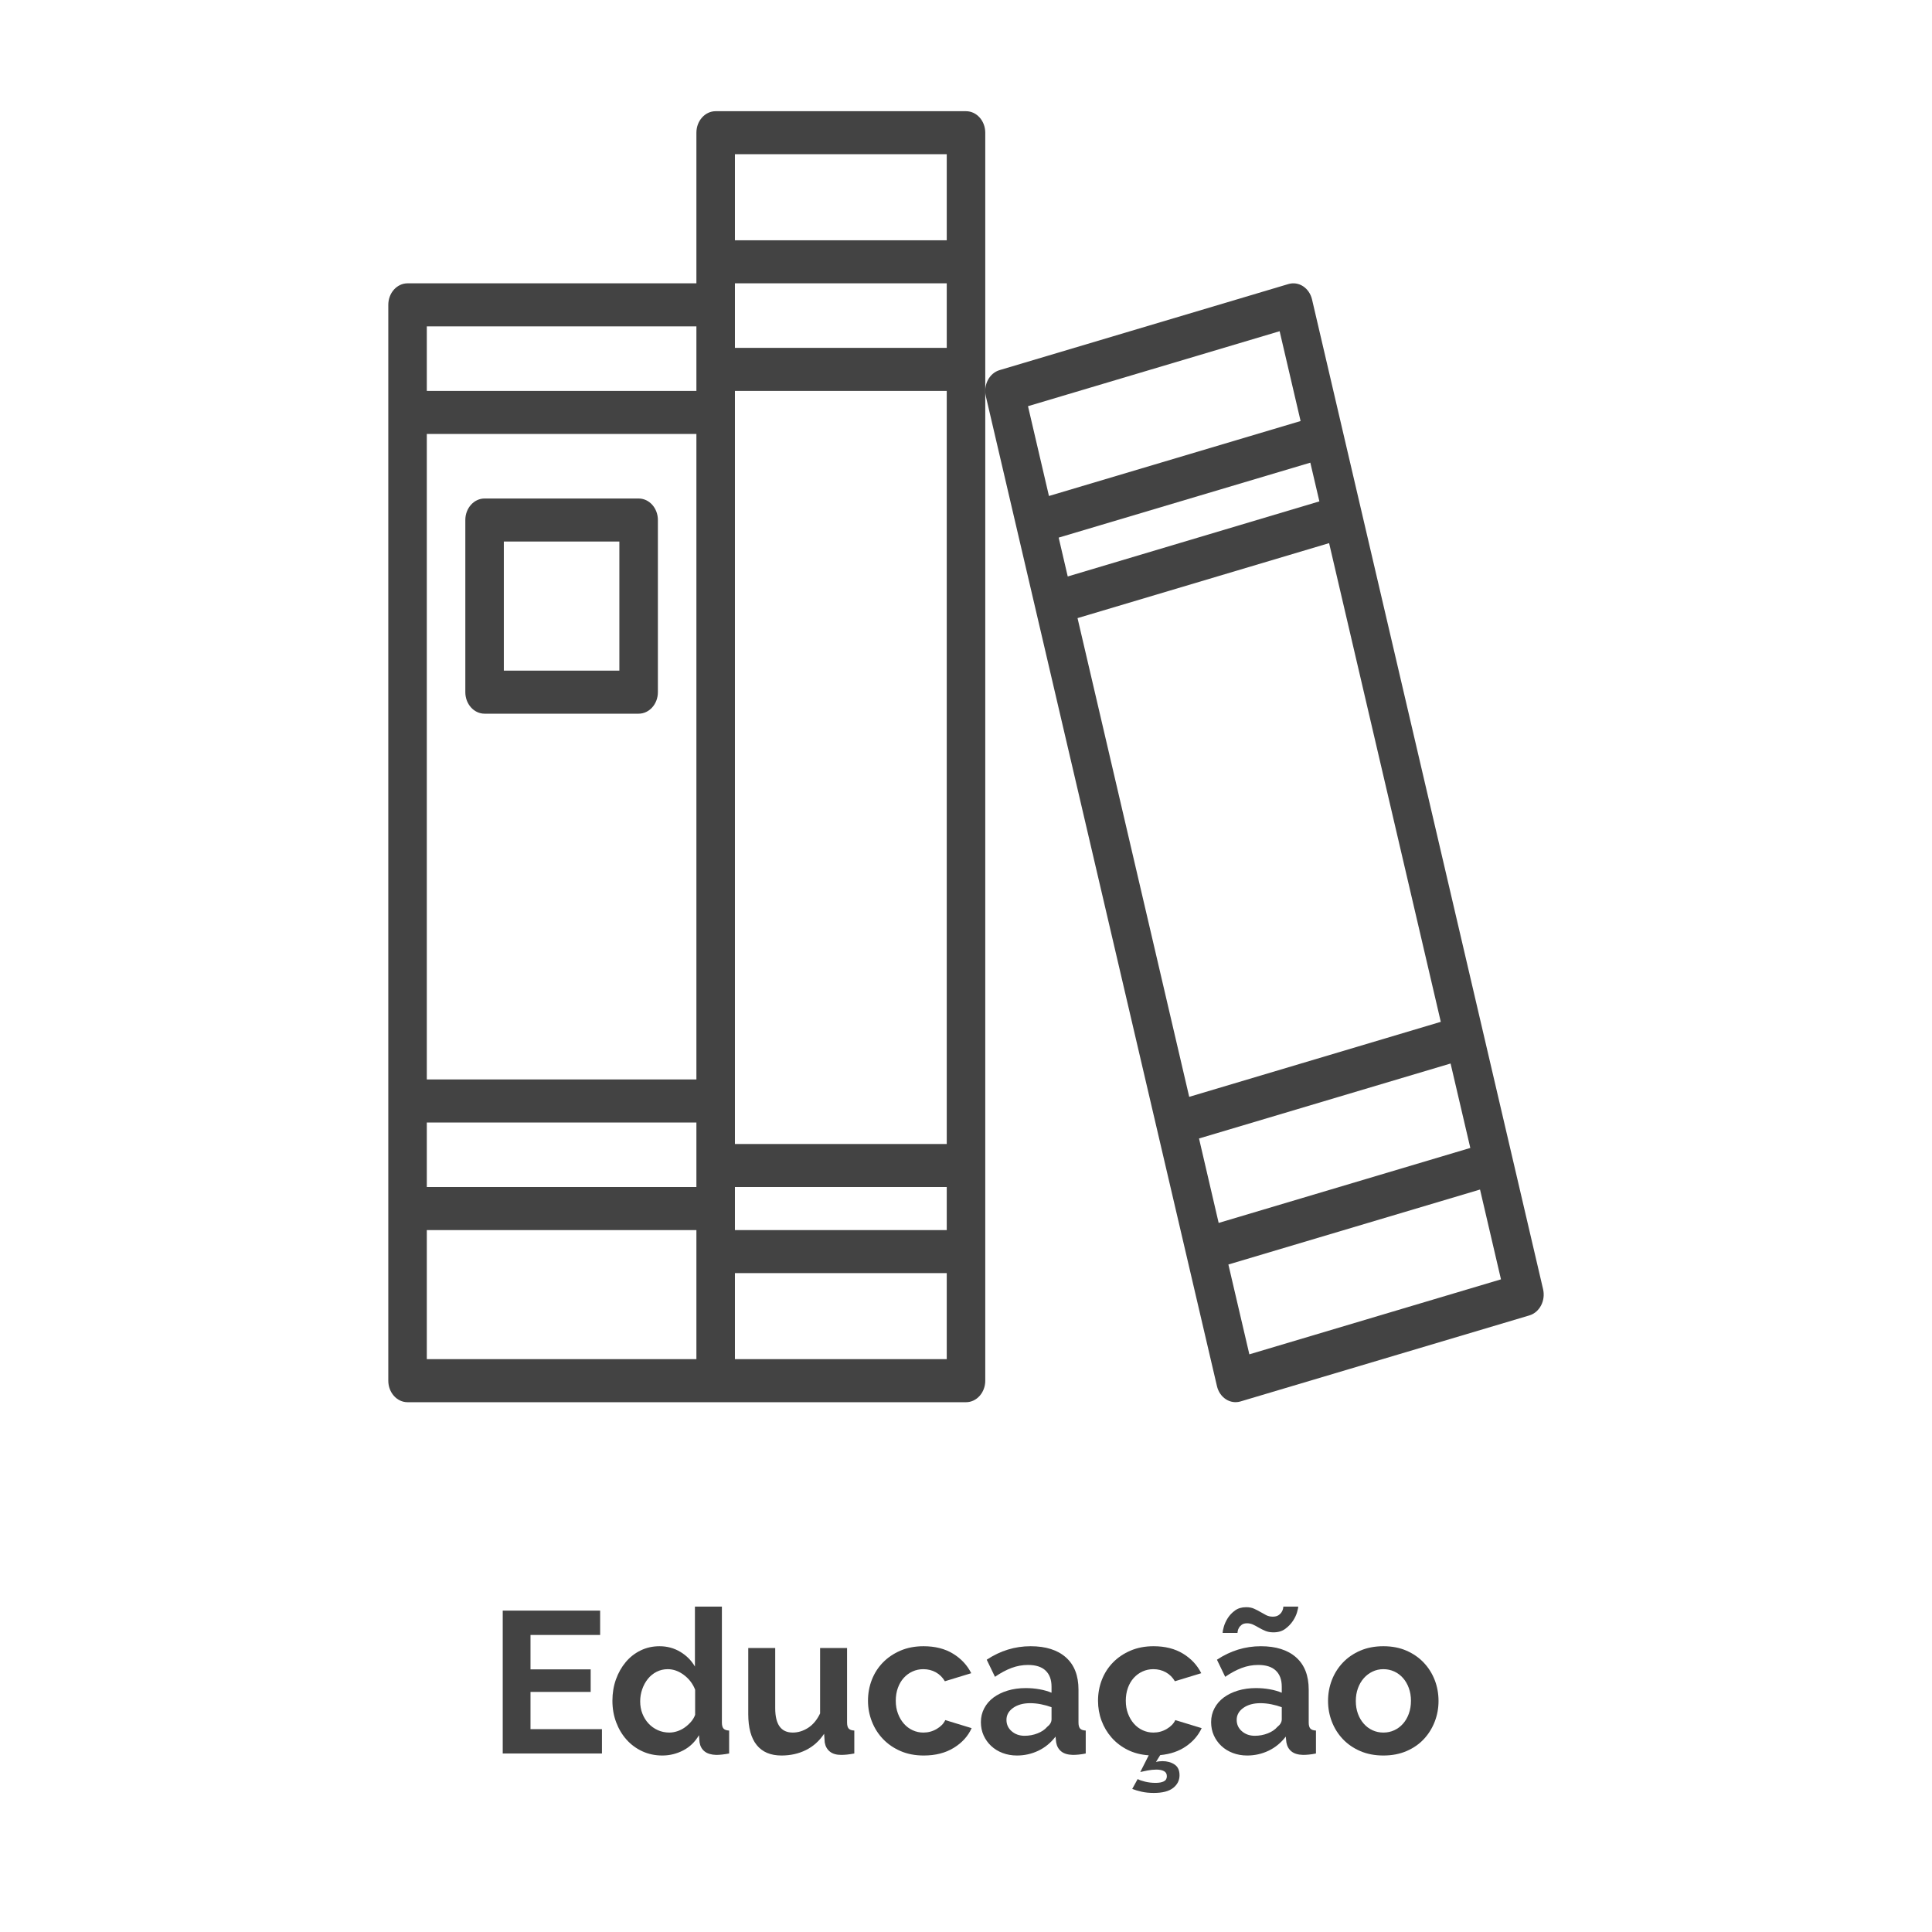 <?xml version="1.0" encoding="utf-8"?>
<!-- Generator: Adobe Illustrator 16.0.0, SVG Export Plug-In . SVG Version: 6.00 Build 0)  -->
<!DOCTYPE svg PUBLIC "-//W3C//DTD SVG 1.1//EN" "http://www.w3.org/Graphics/SVG/1.1/DTD/svg11.dtd">
<svg version="1.1" id="Layer_1" xmlns="http://www.w3.org/2000/svg" xmlns:xlink="http://www.w3.org/1999/xlink" x="0px" y="0px"
	 width="480px" height="480px" viewBox="0 0 480 480" enable-background="new 0 0 480 480" xml:space="preserve">
<g>
	<path fill="#434343" d="M240,27.627h-62.196c-2.643,0-4.785,2.394-4.785,5.349v37.415h-71.765c-2.643,0-4.783,2.396-4.783,5.352
		v267.291c0,2.942,2.142,5.34,4.783,5.34H240c2.645,0,4.786-2.396,4.786-5.34V32.976C244.786,30.021,242.646,27.627,240,27.627z
		 M235.217,305.611H182.59v-10.696h52.627V305.611z M106.04,107.816h66.979v160.368H106.04V107.816z M235.217,86.43H182.59V70.391
		h52.627V86.43z M106.04,278.881h66.979v16.032H106.04V278.881z M182.59,284.221V97.122h52.627v187.099H182.59z M235.217,38.316
		V59.7H182.59V38.316H235.217z M173.02,81.086v16.036h-66.98V81.086H173.02z M106.04,305.611h66.979v32.07H106.04V305.611z
		 M182.59,337.682v-21.379h52.627v21.379H182.59z"/>
	<path fill="#434343" d="M383.377,320.305L325.968,74.389c-0.319-1.374-1.125-2.55-2.223-3.27c-1.103-0.719-2.409-0.913-3.646-0.545
		l-71.766,21.385c-2.542,0.76-4.061,3.668-3.4,6.511l57.414,245.907c0.32,1.385,1.123,2.559,2.227,3.27
		c1.104,0.713,2.412,0.908,3.641,0.535l71.77-21.375C382.516,326.038,384.029,323.145,383.377,320.305z M263.025,133.569
		l62.521-18.622l2.251,9.617l-62.521,18.659L263.025,133.569z M330.211,134.94l27.75,118.932l-62.504,18.635l-27.746-118.939
		L330.211,134.94z M360.393,264.225l4.901,20.978l-62.521,18.629l-4.881-20.979L360.393,264.225z M317.921,82.289l5.208,22.316
		l-62.521,18.621l-5.207-22.31L317.921,82.289z M310.398,336.479l-5.209-22.317l62.521-18.625l5.202,22.313L310.398,336.479z"/>
	<path fill="#434343" d="M158.667,123.852h-38.276c-2.641,0-4.783,2.395-4.783,5.344v42.771c0,2.951,2.144,5.347,4.783,5.347h38.276
		c2.64,0,4.784-2.396,4.784-5.347v-42.771C163.451,126.245,161.307,123.852,158.667,123.852z M153.879,166.617h-28.703v-32.072
		h28.703V166.617z"/>
</g>
<g>
	<path fill="#434343" d="M149.552,429.601v6.05h-24.65v-35.5h24.2v6.05h-17.3v8.55h14.95v5.601h-14.95v9.25H149.552z"/>
	<path fill="#434343" d="M164.552,436.151c-1.8,0-3.458-0.35-4.975-1.05c-1.517-0.7-2.825-1.667-3.925-2.9
		c-1.1-1.232-1.959-2.675-2.575-4.325c-0.617-1.649-0.925-3.425-0.925-5.324c0-1.9,0.291-3.667,0.875-5.301
		c0.583-1.633,1.391-3.066,2.425-4.3c1.033-1.232,2.267-2.2,3.7-2.899c1.433-0.7,3-1.051,4.7-1.051c1.9,0,3.625,0.468,5.175,1.4
		c1.55,0.934,2.758,2.15,3.625,3.65v-14.9h6.7v28.8c0,0.7,0.133,1.2,0.4,1.5c0.267,0.3,0.733,0.468,1.4,0.5v5.7
		c-1.268,0.232-2.334,0.35-3.2,0.35c-1.233-0.033-2.192-0.316-2.875-0.85c-0.684-0.533-1.108-1.283-1.275-2.25l-0.15-1.8
		c-0.967,1.667-2.268,2.925-3.9,3.774C168.118,435.726,166.384,436.151,164.552,436.151z M166.302,430.45
		c0.633,0,1.283-0.107,1.95-0.325c0.667-0.216,1.283-0.524,1.85-0.925c0.566-0.399,1.083-0.866,1.55-1.399
		c0.466-0.533,0.816-1.117,1.05-1.75v-6.25c-0.567-1.467-1.492-2.684-2.775-3.65c-1.284-0.967-2.625-1.45-4.025-1.45
		c-1,0-1.925,0.218-2.775,0.65c-0.85,0.434-1.575,1.024-2.175,1.774s-1.067,1.609-1.4,2.575c-0.333,0.968-0.5,1.968-0.5,3
		c0,1.101,0.183,2.117,0.55,3.05c0.367,0.934,0.875,1.75,1.525,2.45c0.65,0.7,1.417,1.25,2.3,1.65
		C164.31,430.25,165.268,430.45,166.302,430.45z"/>
	<path fill="#434343" d="M194.151,436.151c-2.7,0-4.75-0.866-6.15-2.6s-2.1-4.301-2.1-7.7v-16.4h6.7v14.95
		c0,4.033,1.45,6.05,4.35,6.05c1.333,0,2.608-0.392,3.825-1.175c1.216-0.783,2.208-1.975,2.975-3.575v-16.25h6.7v18.5
		c0,0.7,0.133,1.2,0.4,1.5c0.266,0.3,0.732,0.468,1.4,0.5v5.7c-0.7,0.133-1.317,0.225-1.85,0.275c-0.534,0.05-1,0.074-1.4,0.074
		c-1.2,0-2.142-0.274-2.825-0.824c-0.684-0.551-1.108-1.309-1.275-2.275l-0.15-2.15c-1.2,1.801-2.708,3.15-4.525,4.051
		C198.409,435.7,196.384,436.151,194.151,436.151z"/>
	<path fill="#434343" d="M215.65,422.551c0-1.833,0.316-3.566,0.95-5.2c0.633-1.633,1.55-3.066,2.75-4.3
		c1.2-1.233,2.65-2.217,4.35-2.95c1.7-0.733,3.616-1.101,5.75-1.101c2.866,0,5.308,0.617,7.325,1.851
		c2.017,1.233,3.525,2.85,4.525,4.85l-6.55,2c-0.567-0.966-1.317-1.708-2.25-2.225c-0.934-0.517-1.967-0.775-3.1-0.775
		c-0.967,0-1.867,0.192-2.7,0.575c-0.834,0.384-1.559,0.917-2.175,1.6c-0.617,0.684-1.1,1.509-1.45,2.476
		c-0.35,0.967-0.525,2.033-0.525,3.2s0.183,2.233,0.55,3.199c0.366,0.968,0.858,1.801,1.475,2.5c0.616,0.7,1.341,1.242,2.175,1.625
		c0.833,0.384,1.716,0.575,2.65,0.575c1.2,0,2.308-0.3,3.325-0.899c1.016-0.601,1.725-1.333,2.125-2.2l6.55,2
		c-0.9,2-2.383,3.634-4.45,4.899c-2.067,1.268-4.55,1.9-7.45,1.9c-2.134,0-4.05-0.367-5.75-1.1c-1.7-0.733-3.15-1.726-4.35-2.976
		c-1.2-1.25-2.125-2.7-2.775-4.35C215.976,426.075,215.65,424.351,215.65,422.551z"/>
	<path fill="#434343" d="M252.65,436.151c-1.268,0-2.45-0.209-3.551-0.625c-1.1-0.416-2.049-1-2.85-1.75
		c-0.8-0.75-1.425-1.625-1.875-2.625c-0.449-1-0.675-2.1-0.675-3.3c0-1.233,0.274-2.375,0.825-3.425
		c0.55-1.051,1.316-1.941,2.3-2.676c0.983-0.732,2.157-1.308,3.524-1.725c1.367-0.416,2.867-0.625,4.5-0.625
		c1.167,0,2.309,0.1,3.426,0.3c1.116,0.2,2.107,0.483,2.975,0.851v-1.5c0-1.733-0.492-3.066-1.475-4
		c-0.984-0.934-2.442-1.4-4.375-1.4c-1.4,0-2.768,0.25-4.1,0.75c-1.334,0.5-2.701,1.233-4.101,2.2l-2.05-4.25
		c3.366-2.233,7-3.351,10.9-3.351c3.766,0,6.691,0.926,8.774,2.775s3.125,4.525,3.125,8.025v8.149c0,0.7,0.133,1.2,0.399,1.5
		c0.268,0.3,0.733,0.468,1.4,0.5v5.7c-0.633,0.133-1.225,0.225-1.775,0.275c-0.549,0.05-1.024,0.074-1.424,0.074
		c-1.268-0.033-2.234-0.324-2.9-0.875c-0.668-0.55-1.084-1.291-1.25-2.225l-0.15-1.45c-1.167,1.534-2.584,2.7-4.25,3.5
		C256.333,435.75,254.551,436.151,252.65,436.151z M254.551,431.25c1.133,0,2.207-0.199,3.225-0.6c1.016-0.4,1.808-0.933,2.375-1.6
		c0.732-0.566,1.1-1.2,1.1-1.9v-3c-0.8-0.3-1.667-0.541-2.6-0.725c-0.934-0.184-1.834-0.275-2.7-0.275
		c-1.733,0-3.149,0.393-4.25,1.175c-1.101,0.784-1.649,1.775-1.649,2.976c0,1.133,0.432,2.074,1.299,2.824
		S253.283,431.25,254.551,431.25z"/>
	<path fill="#434343" d="M282.649,442c0.4,0.233,1.017,0.45,1.851,0.65c0.832,0.2,1.699,0.3,2.6,0.3c0.866,0,1.55-0.125,2.05-0.375
		s0.75-0.675,0.75-1.274c0-0.601-0.242-1.025-0.725-1.275c-0.483-0.25-1.108-0.375-1.875-0.375c-0.7,0-1.442,0.075-2.226,0.225
		c-0.783,0.15-1.375,0.275-1.774,0.375l2.1-4.149c-1.967-0.134-3.725-0.592-5.274-1.375c-1.551-0.783-2.867-1.792-3.95-3.025
		c-1.084-1.232-1.917-2.633-2.5-4.2c-0.584-1.566-0.875-3.216-0.875-4.949c0-1.833,0.316-3.566,0.95-5.2
		c0.633-1.633,1.55-3.066,2.75-4.3c1.199-1.233,2.649-2.217,4.35-2.95S284.466,409,286.6,409c2.866,0,5.308,0.617,7.325,1.851
		c2.017,1.233,3.524,2.85,4.524,4.85l-6.55,2c-0.567-0.966-1.317-1.708-2.25-2.225c-0.934-0.517-1.967-0.775-3.1-0.775
		c-0.968,0-1.867,0.192-2.7,0.575c-0.834,0.384-1.559,0.917-2.175,1.6c-0.617,0.684-1.101,1.509-1.45,2.476s-0.525,2.033-0.525,3.2
		s0.184,2.233,0.551,3.199c0.366,0.968,0.857,1.801,1.475,2.5c0.616,0.7,1.342,1.242,2.175,1.625
		c0.833,0.384,1.717,0.575,2.65,0.575c1.2,0,2.308-0.3,3.325-0.899c1.016-0.601,1.725-1.333,2.125-2.2l6.55,2
		c-0.834,1.8-2.134,3.309-3.9,4.524c-1.767,1.218-3.899,1.941-6.399,2.176l-1.051,1.699c0.233-0.066,0.492-0.117,0.775-0.149
		c0.283-0.034,0.558-0.05,0.825-0.05c1.166,0,2.166,0.274,3,0.824c0.833,0.551,1.25,1.441,1.25,2.676
		c0,1.266-0.525,2.316-1.575,3.149s-2.658,1.25-4.825,1.25c-1.1,0-2.1-0.1-3-0.3c-0.899-0.2-1.684-0.434-2.35-0.7L282.649,442z"/>
	<path fill="#434343" d="M309.85,436.151c-1.268,0-2.45-0.209-3.551-0.625c-1.1-0.416-2.049-1-2.85-1.75
		c-0.8-0.75-1.425-1.625-1.875-2.625c-0.449-1-0.675-2.1-0.675-3.3c0-1.233,0.274-2.375,0.825-3.425
		c0.55-1.051,1.316-1.941,2.3-2.676c0.983-0.732,2.157-1.308,3.524-1.725c1.367-0.416,2.867-0.625,4.5-0.625
		c1.167,0,2.309,0.1,3.426,0.3c1.115,0.2,2.107,0.483,2.975,0.851v-1.5c0-1.733-0.492-3.066-1.475-4
		c-0.984-0.934-2.442-1.4-4.375-1.4c-1.4,0-2.768,0.25-4.1,0.75c-1.334,0.5-2.701,1.233-4.101,2.2l-2.05-4.25
		c3.366-2.233,7-3.351,10.9-3.351c3.766,0,6.689,0.926,8.773,2.775s3.125,4.525,3.125,8.025v8.149c0,0.7,0.133,1.2,0.4,1.5
		c0.266,0.3,0.732,0.468,1.4,0.5v5.7c-0.635,0.133-1.225,0.225-1.775,0.275c-0.551,0.05-1.025,0.074-1.426,0.074
		c-1.266-0.033-2.232-0.324-2.898-0.875c-0.668-0.55-1.084-1.291-1.25-2.225l-0.15-1.45c-1.168,1.534-2.584,2.7-4.25,3.5
		C313.532,435.75,311.75,436.151,309.85,436.151z M316.398,405.551c-0.766,0-1.433-0.117-1.999-0.351
		c-0.567-0.232-1.093-0.491-1.575-0.774c-0.483-0.283-0.967-0.542-1.449-0.775c-0.484-0.232-0.992-0.35-1.525-0.35
		c-0.567,0-1.009,0.117-1.325,0.35c-0.317,0.233-0.559,0.5-0.726,0.8c-0.166,0.3-0.267,0.575-0.299,0.825
		c-0.034,0.25-0.051,0.393-0.051,0.425h-3.699c0-0.3,0.1-0.808,0.299-1.524c0.201-0.717,0.525-1.434,0.976-2.15s1.05-1.35,1.8-1.9
		c0.75-0.55,1.676-0.824,2.775-0.824c0.766,0,1.425,0.125,1.975,0.375c0.551,0.25,1.066,0.517,1.551,0.8
		c0.482,0.283,0.966,0.55,1.449,0.8c0.482,0.25,1.025,0.375,1.625,0.375s1.074-0.116,1.424-0.35c0.352-0.233,0.617-0.5,0.801-0.801
		c0.184-0.3,0.301-0.582,0.35-0.85c0.051-0.267,0.076-0.433,0.076-0.5h3.699c0,0.233-0.1,0.7-0.301,1.4
		c-0.199,0.699-0.541,1.417-1.023,2.149c-0.484,0.733-1.117,1.393-1.9,1.976S317.564,405.551,316.398,405.551z M311.75,431.25
		c1.133,0,2.207-0.199,3.225-0.6c1.016-0.4,1.807-0.933,2.375-1.6c0.732-0.566,1.1-1.2,1.1-1.9v-3c-0.801-0.3-1.668-0.541-2.6-0.725
		c-0.934-0.184-1.834-0.275-2.7-0.275c-1.733,0-3.149,0.393-4.25,1.175c-1.101,0.784-1.649,1.775-1.649,2.976
		c0,1.133,0.432,2.074,1.299,2.824S310.482,431.25,311.75,431.25z"/>
	<path fill="#434343" d="M343.699,436.151c-2.135,0-4.051-0.367-5.75-1.1c-1.701-0.733-3.143-1.726-4.326-2.976
		s-2.092-2.691-2.725-4.325c-0.633-1.633-0.949-3.35-0.949-5.149c0-1.833,0.316-3.566,0.949-5.2
		c0.633-1.633,1.541-3.075,2.725-4.325s2.625-2.241,4.326-2.975c1.699-0.733,3.615-1.101,5.75-1.101
		c2.133,0,4.041,0.367,5.725,1.101c1.682,0.733,3.115,1.725,4.299,2.975s2.092,2.692,2.727,4.325c0.633,1.634,0.949,3.367,0.949,5.2
		c0,1.8-0.316,3.517-0.949,5.149c-0.635,1.634-1.535,3.075-2.701,4.325s-2.6,2.242-4.299,2.976
		C347.748,435.783,345.832,436.151,343.699,436.151z M336.848,422.601c0,1.167,0.176,2.225,0.525,3.175s0.834,1.775,1.451,2.475
		c0.615,0.7,1.34,1.242,2.174,1.625c0.834,0.384,1.732,0.575,2.701,0.575c0.965,0,1.865-0.191,2.699-0.575
		c0.832-0.383,1.559-0.925,2.176-1.625c0.615-0.699,1.1-1.532,1.449-2.5c0.35-0.966,0.525-2.032,0.525-3.199
		c0-1.133-0.176-2.184-0.525-3.15s-0.834-1.8-1.449-2.5c-0.617-0.7-1.344-1.241-2.176-1.625c-0.834-0.383-1.734-0.575-2.699-0.575
		c-0.969,0-1.867,0.2-2.701,0.601c-0.834,0.399-1.559,0.949-2.174,1.649c-0.617,0.7-1.102,1.534-1.451,2.5
		C337.023,420.418,336.848,421.468,336.848,422.601z"/>
</g>
</svg>
